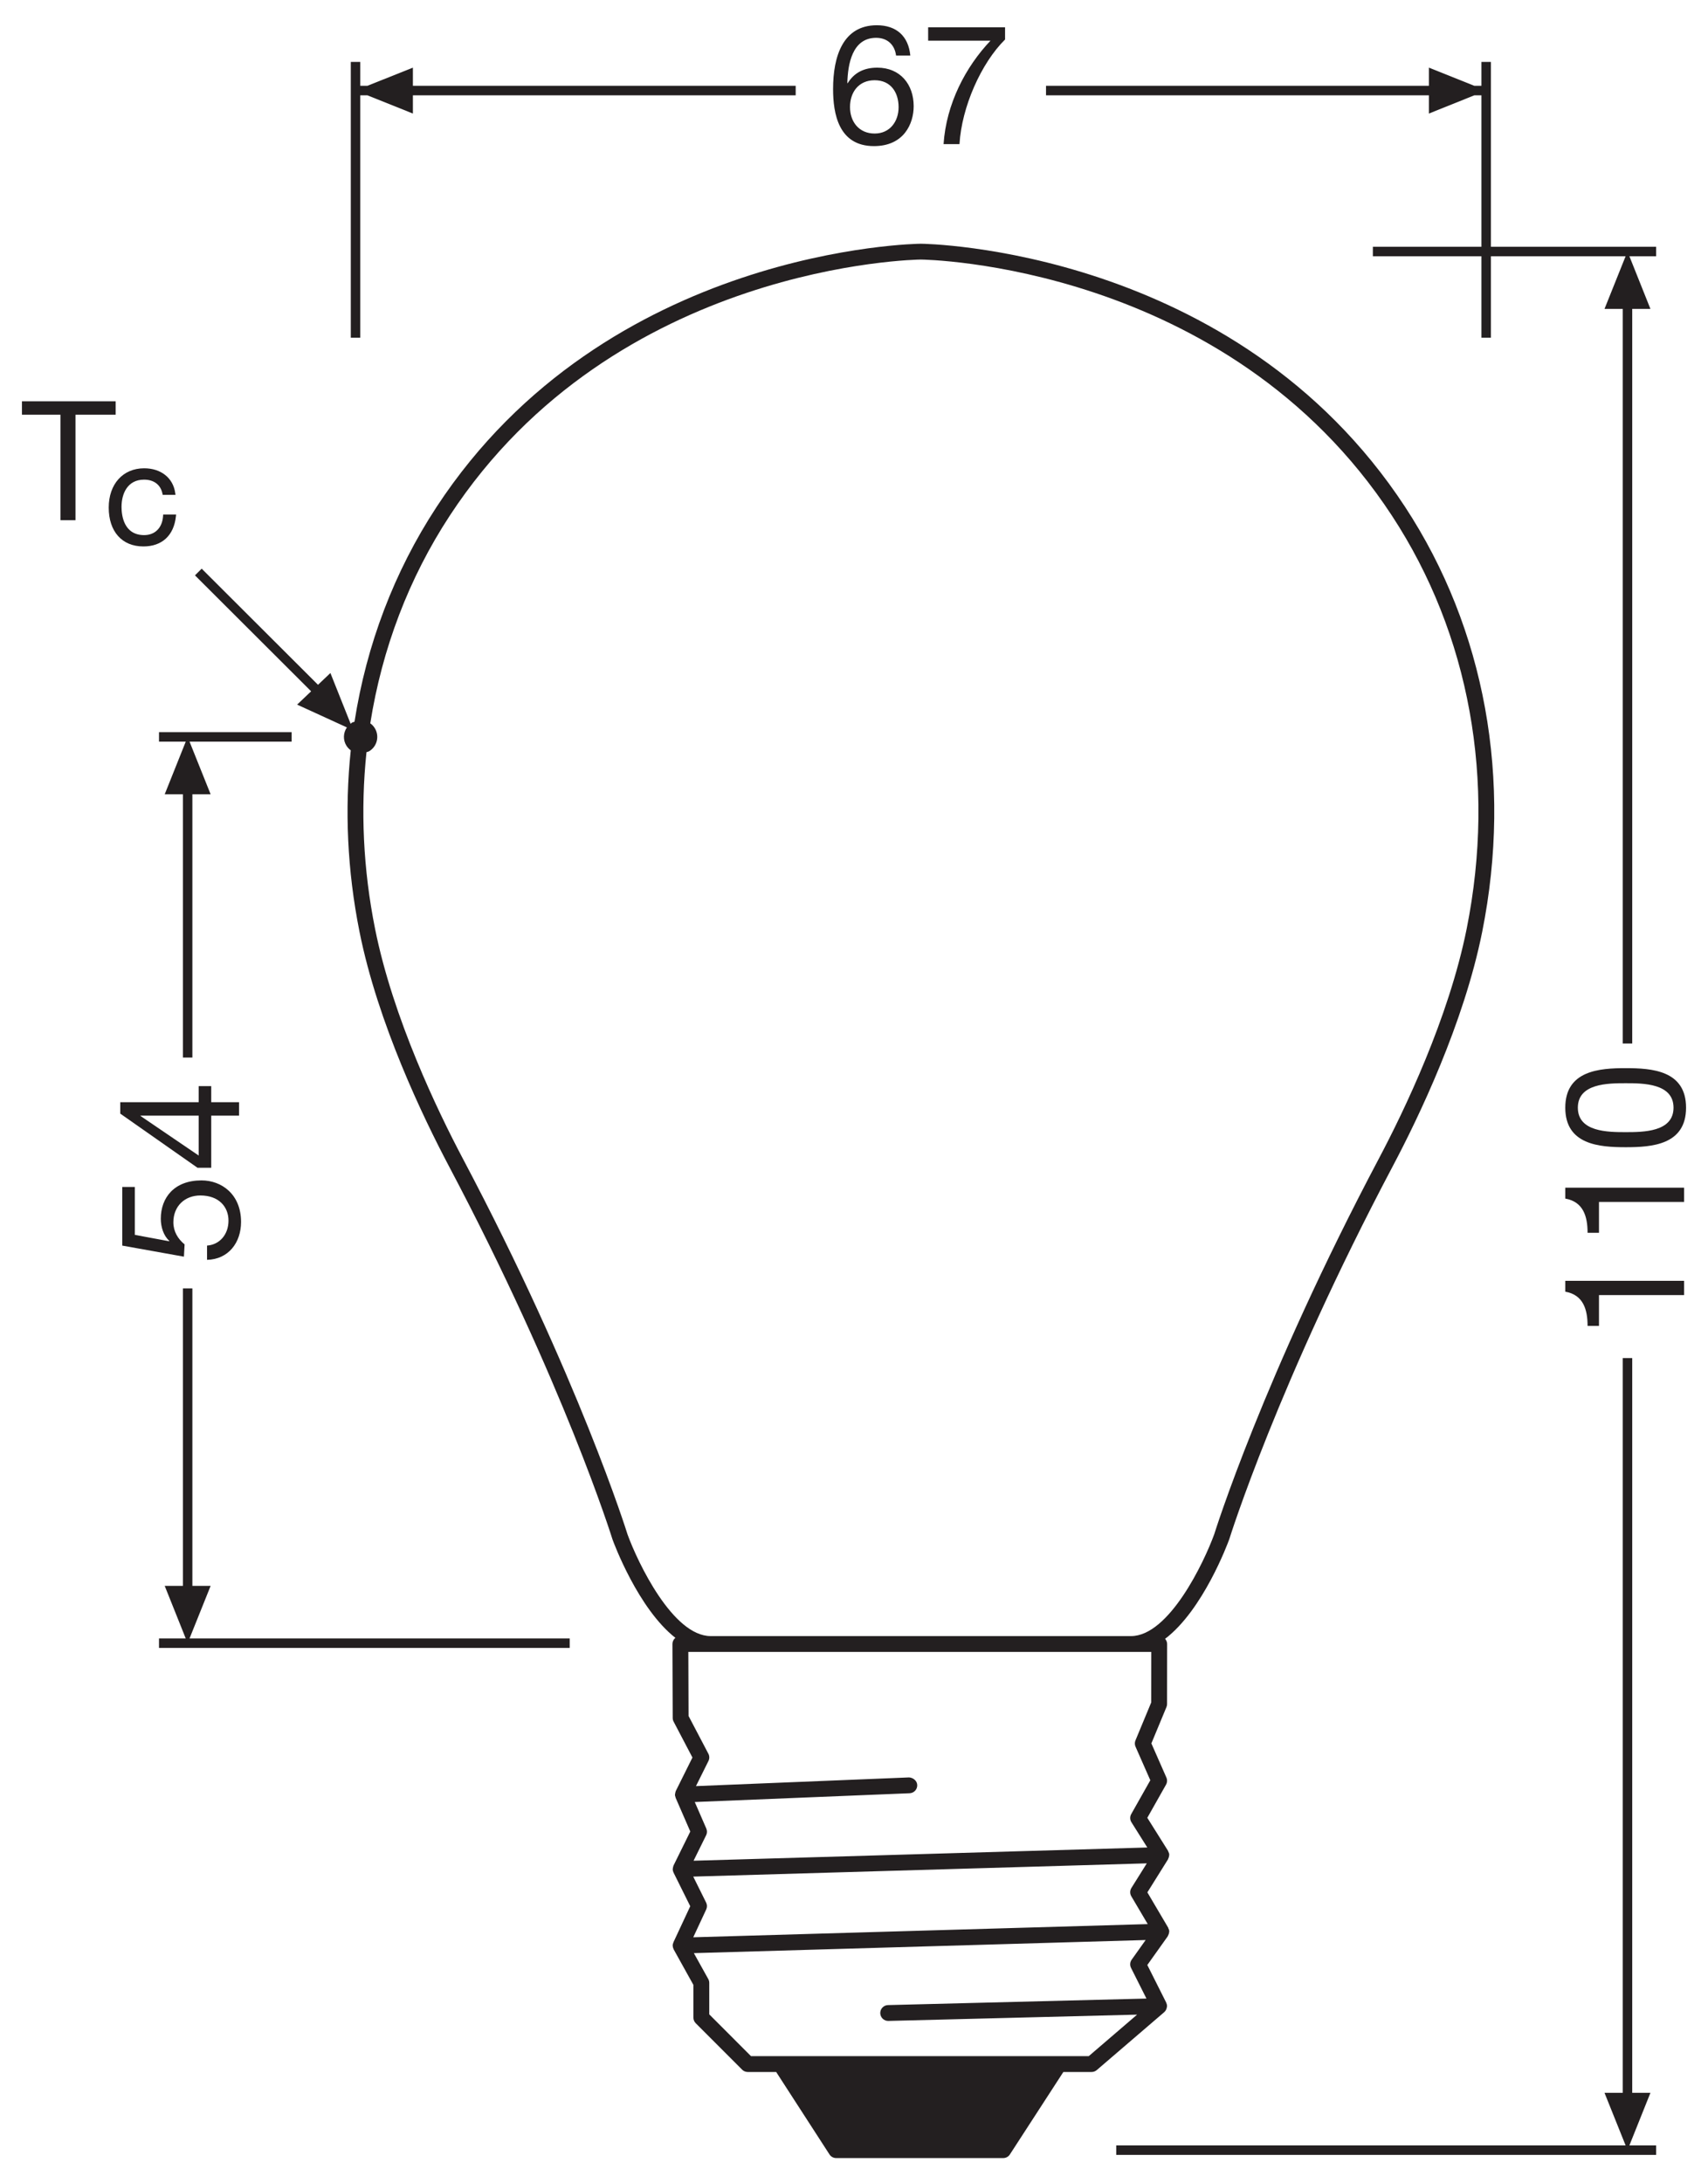 <?xml version="1.0" encoding="utf-8"?>
<!-- Generator: Adobe Illustrator 26.4.1, SVG Export Plug-In . SVG Version: 6.00 Build 0)  -->
<!DOCTYPE svg PUBLIC "-//W3C//DTD SVG 1.1//EN" "http://www.w3.org/Graphics/SVG/1.1/DTD/svg11.dtd">
<svg version="1.1"
	 id="svg4206" xmlns:x="http://ns.adobe.com/Extensibility/1.0/" xmlns:i="http://ns.adobe.com/AdobeIllustrator/10.0/" xmlns:graph="http://ns.adobe.com/Graphs/1.0/" xmlns:svg="http://www.w3.org/2000/svg"
	 xmlns="http://www.w3.org/2000/svg" xmlns:xlink="http://www.w3.org/1999/xlink" x="0px" y="0px"
	 viewBox="0 0 102.047 130.394" style="enable-background:new 0 0 102.047 130.394;" xml:space="preserve">
<style type="text/css">
	.st0{fill:#231F20;}
</style>
<g>
	<polygon class="st0" points="98.607,124.991 97.52,124.991 97.52,81.11 96.954,81.11 96.954,124.991 
		95.864,124.991 97.124,128.129 66.691,128.129 66.691,128.696 98.948,128.696 98.948,128.129 
		97.351,128.129 	"/>
	<polygon class="st0" points="21.525,5.692 21.95,5.692 24.669,6.782 24.669,5.692 47.539,5.692 
		47.539,5.125 24.669,5.125 24.669,4.039 21.95,5.125 21.525,5.125 21.525,3.698 20.959,3.698 
		20.959,20.171 21.525,20.171 	"/>
	<polygon class="st0" points="85.372,6.782 88.087,5.692 88.51,5.692 88.51,14.738 82.024,14.738 
		82.024,15.304 88.51,15.304 88.51,20.171 89.077,20.171 89.077,15.304 97.124,15.304 95.864,18.448 
		96.954,18.448 96.954,62.323 97.52,62.323 97.52,18.448 98.607,18.448 97.351,15.304 98.948,15.304 
		98.948,14.738 89.077,14.738 89.077,3.698 88.51,3.698 88.51,5.125 88.086,5.125 85.372,4.039 
		85.372,5.125 62.496,5.125 62.496,5.692 85.372,5.692 	"/>
	<path class="st0" d="M69.57,120.159c0.069-0.063,0.112-0.144,0.135-0.23
		c0.004-0.017,0.007-0.035,0.009-0.052c0.004-0.025,0.014-0.048,0.013-0.075
		c-0.002-0.07-0.021-0.134-0.049-0.193c-0.001-0.002,0-0.005-0.001-0.008l-1.129-2.246
		l1.224-1.718c0.007-0.01,0.005-0.024,0.012-0.034c0.035-0.058,0.056-0.12,0.064-0.185
		c0.002-0.016,0.008-0.031,0.008-0.048c0-0.007,0.004-0.013,0.003-0.02
		c-0.002-0.071-0.024-0.135-0.057-0.193c-0.005-0.011-0.002-0.023-0.008-0.033l-1.243-2.107
		l1.237-1.978c0.006-0.01,0.004-0.022,0.009-0.032c0.032-0.062,0.052-0.128,0.056-0.196
		c0.001-0.01,0.005-0.019,0.005-0.03c-0-0.003,0.001-0.005,0.001-0.007
		c-0.002-0.074-0.027-0.141-0.062-0.202c-0.006-0.011-0.003-0.024-0.01-0.035l-1.239-1.973
		l1.119-1.981c0.073-0.13,0.081-0.286,0.021-0.423l-0.897-2.039l0.901-2.171
		c0.024-0.058,0.036-0.119,0.036-0.181l0.004-3.583c0-0.116-0.046-0.225-0.122-0.311
		c2.27-1.718,3.752-5.717,3.835-5.949c0.028-0.092,2.906-9.313,9.772-22.285
		c1.525-2.879,4.246-8.525,5.34-13.993c1.814-9.065,0.178-18.076-4.605-25.371
		c-10.157-15.493-28.746-15.721-28.936-15.721c-0.187,0-18.774,0.228-28.933,15.721
		c-2.54,3.874-4.183,8.234-4.902,12.826c-0.054,0.021-0.111,0.029-0.162,0.06
		c-0.028,0.017-0.043,0.045-0.069,0.065l-1.209-3.034L19,40.898l-6.951-6.936l-0.4,0.4
		l6.94,6.925l-0.837,0.795l2.974,1.361c-0.218,0.316-0.245,0.744-0.029,1.091
		c0.07,0.112,0.16,0.203,0.26,0.277c-0.371,3.531-0.21,7.178,0.522,10.835
		c1.092,5.463,3.814,11.111,5.338,13.992c6.864,12.965,9.745,22.194,9.78,22.308
		c0.077,0.213,1.53,4.129,3.76,5.875c-0.014,0.011-0.03,0.016-0.043,0.029
		c-0.088,0.09-0.138,0.21-0.138,0.336l0.016,4.417c0,0.076,0.019,0.15,0.054,0.218l1.125,2.144
		l-0.996,2.001c-0.004,0.007-0.003,0.016-0.006,0.023c-0.016,0.036-0.022,0.075-0.028,0.114
		c-0.004,0.026-0.012,0.051-0.012,0.078c0,0.006-0.003,0.011-0.003,0.016
		c0.002,0.045,0.017,0.086,0.031,0.127c0.004,0.014,0.002,0.028,0.008,0.042l0.878,2.018
		l-1.003,2.032c-0.003,0.006-0.002,0.013-0.004,0.019c-0.021,0.048-0.03,0.099-0.035,0.15
		c-0.001,0.016-0.008,0.03-0.008,0.046c0,0.003-0.001,0.005-0.001,0.008
		c0.002,0.068,0.02,0.132,0.048,0.19c0.001,0.002,0,0.004,0.001,0.006l0.999,2.011
		l-1.004,2.151c-0.002,0.004-0.001,0.009-0.003,0.014c-0.027,0.062-0.044,0.128-0.042,0.2
		c0,0.001,0.001,0.001,0.001,0.002c0,0.003,0.002,0.005,0.002,0.008
		c0.003,0.065,0.022,0.129,0.052,0.188c0.003,0.005,0.002,0.012,0.005,0.017l1.178,2.119v1.954
		c0,0.125,0.05,0.245,0.138,0.334l2.772,2.773c0.089,0.089,0.209,0.139,0.334,0.139h1.701l3.186,4.925
		c0.087,0.135,0.237,0.216,0.397,0.216h9.984c0.16,0,0.31-0.081,0.396-0.216l3.195-4.925h1.688
		c0.113,0,0.222-0.04,0.308-0.114l4.031-3.459C69.566,120.169,69.566,120.162,69.57,120.159z
		 M53.066,120.696c0.004,0,0.008,0,0.012,0l14.86-0.376l-2.89,2.48H44.871l-2.495-2.496v-1.882
		c0-0.08-0.021-0.159-0.06-0.229l-0.86-1.546l26.993-0.783l-0.837,1.176
		c-0.102,0.143-0.116,0.33-0.038,0.486l0.922,1.834l-15.443,0.39
		c-0.261,0.007-0.467,0.224-0.461,0.484C52.6,120.491,52.81,120.696,53.066,120.696z
		 M42.194,114.038c0.061-0.131,0.059-0.281-0.005-0.41l-0.771-1.552l27.099-0.791l-0.921,1.472
		c-0.093,0.15-0.096,0.339-0.006,0.491l0.983,1.665l-27.154,0.788L42.194,114.038z M42.19,109.605
		c0.062-0.124,0.065-0.27,0.01-0.397l-0.69-1.586l12.838-0.524
		c0.261-0.011,0.464-0.231,0.453-0.492s-0.253-0.443-0.491-0.453l-12.729,0.519l0.747-1.502
		c0.067-0.137,0.066-0.296-0.005-0.431l-1.184-2.255l-0.014-3.827h1.337h25.112h1.211l-0.003,3.016
		l-0.943,2.271c-0.049,0.12-0.048,0.254,0.004,0.372l0.884,2.007l-1.141,2.021
		c-0.085,0.151-0.081,0.337,0.011,0.483l0.95,1.511l-27.109,0.791L42.19,109.605z M21.896,44.922
		c0.058-0.022,0.118-0.03,0.173-0.064c0.468-0.29,0.612-0.905,0.322-1.372
		c-0.072-0.116-0.164-0.212-0.268-0.287c0.703-4.443,2.295-8.659,4.751-12.405
		c9.873-15.058,27.963-15.292,28.142-15.293c0.182,0.001,18.273,0.235,28.145,15.293
		c4.647,7.087,6.234,15.847,4.469,24.668c-1.071,5.351-3.748,10.902-5.249,13.736
		c-6.908,13.049-9.812,22.356-9.833,22.427c-0.615,1.693-2.708,6.087-4.975,6.087H42.462
		c-2.265,0-4.359-4.395-4.967-6.065c-0.028-0.092-2.931-9.399-9.84-22.448
		c-1.501-2.836-4.178-8.391-5.248-13.736C21.694,51.903,21.536,48.356,21.896,44.922z"/>
	<path class="st0" d="M93.521,77.143c1.08,0.191,1.331,1.072,1.331,2.043h0.681v-1.841h5.084v-0.852
		h-7.096V77.143z"/>
	<path class="st0" d="M93.521,71.583c1.08,0.191,1.331,1.072,1.331,2.043h0.681v-1.841h5.084v-0.852
		h-7.096V71.583z"/>
	<path class="st0" d="M93.52,66.154c0,2.223,2.051,2.361,3.613,2.361c1.561,0,3.603-0.139,3.603-2.361
		c0-2.223-2.041-2.361-3.603-2.361C95.571,63.792,93.52,63.931,93.52,66.154z M99.987,66.154
		c0,1.452-1.803,1.461-2.863,1.461c-1.052,0-2.853-0.009-2.853-1.461c0-1.451,1.801-1.461,2.853-1.461
		C98.184,64.692,99.987,64.703,99.987,66.154z"/>
	<path class="st0" d="M52.216,8.726c1.792,0,2.373-1.343,2.373-2.384c0-1.311-0.812-2.301-2.172-2.301
		c-0.771,0-1.373,0.28-1.772,0.931l-0.02-0.02c0.029-1.091,0.28-2.693,1.721-2.693
		c0.681,0,1.111,0.421,1.191,1.061h0.851c-0.109-1.16-0.831-1.812-2.001-1.812
		c-2.021,0-2.613,1.852-2.613,3.804C49.773,6.793,50.104,8.726,52.216,8.726z M52.257,4.792
		c0.969,0,1.431,0.731,1.431,1.611c0,0.841-0.511,1.572-1.431,1.572
		c-0.932,0-1.472-0.7-1.472-1.581C50.785,5.502,51.305,4.792,52.257,4.792z"/>
	<path class="st0" d="M56.375,8.606h0.951c0.131-2.213,1.292-4.835,2.723-6.247V1.629h-4.595v0.801h3.724
		C57.687,4.001,56.535,6.203,56.375,8.606z"/>
	<polygon class="st0" points="17.424,43.727 9.5,43.727 9.5,44.293 11.098,44.293 9.841,47.437 
		10.928,47.437 10.928,63.16 11.494,63.16 11.494,47.437 12.584,47.437 11.324,44.293 17.424,44.293 
			"/>
	<polygon class="st0" points="12.584,94.714 11.494,94.714 11.494,76.948 10.928,76.948 10.928,94.714 
		9.841,94.714 11.097,97.853 9.5,97.853 9.5,98.419 34.037,98.419 34.037,97.853 11.324,97.853 	"/>
	<path class="st0" d="M11.029,74.32c-0.4-0.33-0.671-0.771-0.671-1.321c0-0.961,0.681-1.602,1.611-1.602
		c1.121,0,1.682,0.691,1.682,1.502c0,0.851-0.55,1.441-1.281,1.491v0.851
		c1.281-0.029,2.032-1.031,2.032-2.262c0-1.652-1.161-2.482-2.362-2.482
		c-1.632,0-2.433,1.031-2.433,2.292c0,0.48,0.16,1.011,0.511,1.321l-0.02,0.02l-2.042-0.38
		v-2.862H7.305v3.503l3.684,0.661L11.029,74.32z"/>
	<path class="st0" d="M12.62,69.742v-3.113h1.662v-0.801h-1.662v-0.961h-0.75v0.961H7.185v0.681
		l4.614,3.233H12.62z M8.396,66.629h3.474v2.383l-3.474-2.362V66.629z"/>
	<polygon class="st0" points="6.911,23.968 1.311,23.968 1.311,24.768 3.611,24.768 3.611,31.068 4.511,31.068 
		4.511,24.768 6.911,24.768 	"/>
	<path class="st0" d="M10.51,30.838l0.012-0.11H9.749l-0.006,0.093
		c-0.047,0.701-0.479,1.137-1.13,1.137c-1.22,0-1.352-1.179-1.352-1.686
		c0-0.786,0.354-1.626,1.346-1.626c0.587,0,0.986,0.302,1.097,0.828l0.017,0.079h0.764l-0.017-0.113
		c-0.124-0.895-0.852-1.472-1.854-1.472c-1.268,0-2.118,0.942-2.118,2.346
		c0,1.432,0.793,2.321,2.07,2.321C9.68,32.635,10.389,31.981,10.51,30.838z"/>
</g>
</svg>
